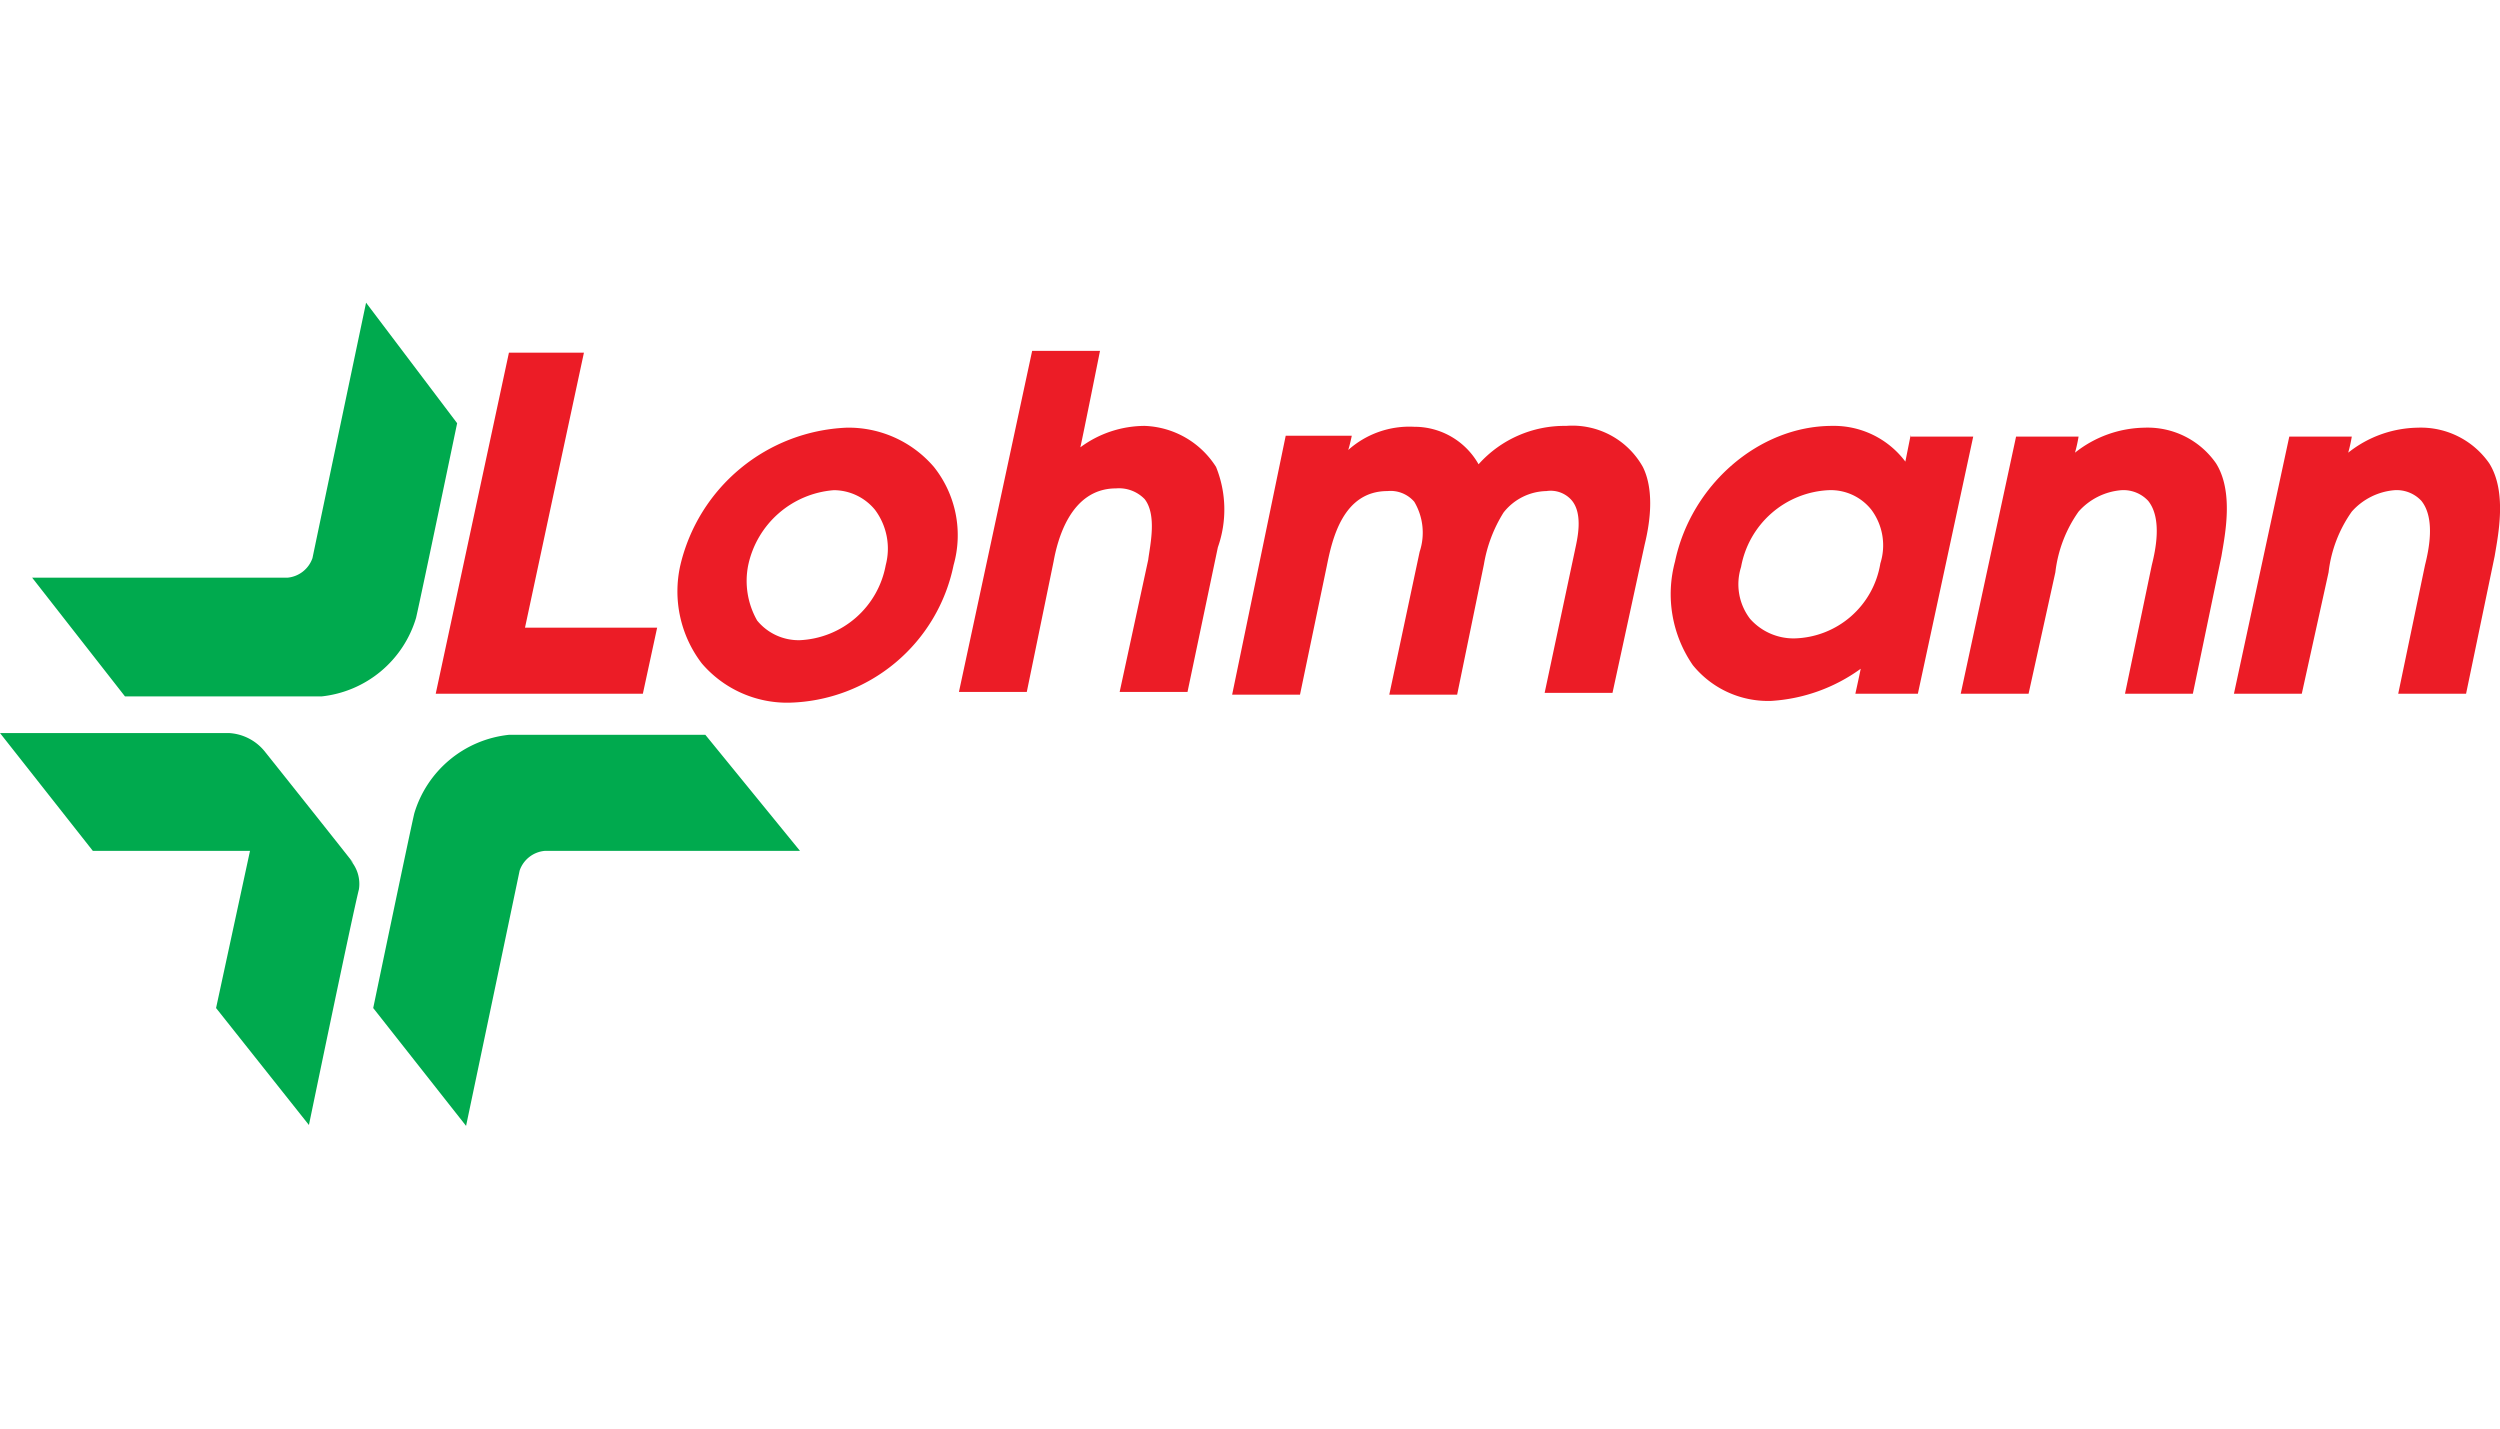 <svg id="Layer_1" data-name="Layer 1" xmlns="http://www.w3.org/2000/svg" width="140" height="80" viewBox="0 0 140 80"><defs><style>.cls-1{fill:#00aa4e;}.cls-2{fill:#ec1c26;}</style></defs><title>Artboard 1-01</title><path class="cls-1" d="M39.5,41.15h-11a6.21,6.21,0,0,0-5.3,4.4c-.3,1.3-2.3,10.9-2.3,10.9l5.2,6.6s2.9-13.8,3-14.3a1.64,1.64,0,0,1,1.4-1.1H44.8Z"/><path class="cls-1" d="M20.5,16.95s-2.9,13.8-3,14.3a1.64,1.64,0,0,1-1.4,1.1H1.8L7,39H18a6.21,6.21,0,0,0,5.3-4.4c.3-1.3,2.3-10.9,2.3-10.9Z"/><path class="cls-1" d="M19.6,48.15l.2.2c-.3-.4-4.2-5.3-5-6.3a2.77,2.77,0,0,0-2-1H0l5.2,6.6H14l-1.9,8.8L17.3,63s2.4-11.6,2.8-13.2A2,2,0,0,0,19.6,48.15Z"/><path class="cls-2" d="M29.4,35.15c.1-.5,3.3-15.4,3.3-15.4H28.5l-4.1,19.1H36l.8-3.7Z"/><path class="cls-2" d="M41.9,31.65a5.32,5.32,0,0,1,4.8-4.2,3,3,0,0,1,2.3,1.1,3.63,3.63,0,0,1,.6,3.1,5.13,5.13,0,0,1-4.8,4.2,3,3,0,0,1-2.4-1.1,4.48,4.48,0,0,1-.5-3.1Zm10.4-5.5a6.29,6.29,0,0,0-4.9-2.2,10,10,0,0,0-9.3,7.7,6.64,6.64,0,0,0,1.2,5.5,6.29,6.29,0,0,0,4.9,2.2,9.63,9.63,0,0,0,9.2-7.7A6.14,6.14,0,0,0,52.3,26.15Z"/><path class="cls-2" d="M68.1,26.15a4.94,4.94,0,0,0-4-2.3,6.08,6.08,0,0,0-3.6,1.2c.2-.9,1.1-5.4,1.1-5.4H57.8l-4.1,19.1h3.8l1.5-7.3c.2-1.1.9-4.1,3.5-4.1a2,2,0,0,1,1.6.6c.7.9.3,2.6.2,3.4l-1.6,7.4h3.8l1.7-8.1A6.36,6.36,0,0,0,68.1,26.15Z"/><path class="cls-2" d="M92,26.15a4.52,4.52,0,0,0-4.3-2.3A6.45,6.45,0,0,0,82.8,26a4.12,4.12,0,0,0-3.6-2.1,5.14,5.14,0,0,0-3.7,1.3c.1-.3.2-.8.2-.8H72l-3,14.5h3.8l1.5-7.2c.3-1.5.9-4.2,3.4-4.2a1.75,1.75,0,0,1,1.5.6,3.39,3.39,0,0,1,.3,2.8l-1.7,8h3.8l1.5-7.3a7.91,7.91,0,0,1,1.1-2.9,3.13,3.13,0,0,1,2.4-1.2A1.56,1.56,0,0,1,88,28c.7.8.3,2.3.2,2.8l-1.7,8h3.8l1.8-8.3C92.7,28.05,92.3,26.75,92,26.15Z"/><path class="cls-2" d="M97.5,31.75a5.24,5.24,0,0,1,4.9-4.3,2.9,2.9,0,0,1,2.4,1.1,3.34,3.34,0,0,1,.5,3,5,5,0,0,1-4.8,4.2,3.25,3.25,0,0,1-2.5-1.1,3.19,3.19,0,0,1-.5-2.9Zm9.5-7.4-.3,1.5a5,5,0,0,0-4.1-2c-4.1,0-7.9,3.3-8.8,7.6a7,7,0,0,0,1,5.8,5.42,5.42,0,0,0,4.4,2,9.52,9.52,0,0,0,5-1.8c-.1.5-.3,1.4-.3,1.4h3.5l3.1-14.4H107Z"/><path class="cls-2" d="M124.1,25.95a4.66,4.66,0,0,0-4-2,6.4,6.4,0,0,0-3.9,1.4,8.14,8.14,0,0,0,.2-.9h-3.5l-3.1,14.4h3.8l1.5-6.8a7.34,7.34,0,0,1,1.3-3.4,3.59,3.59,0,0,1,2.4-1.2,1.89,1.89,0,0,1,1.5.6c.8,1,.4,2.8.2,3.6l-1.5,7.2h3.8l1.6-7.7C124.6,29.95,125.1,27.55,124.1,25.95Z"/><path class="cls-2" d="M139.4,25.95a4.66,4.66,0,0,0-4-2,6.4,6.4,0,0,0-3.9,1.4,8.14,8.14,0,0,0,.2-.9h-3.5l-3.1,14.4h3.8l1.5-6.8a7.34,7.34,0,0,1,1.3-3.4,3.59,3.59,0,0,1,2.4-1.2,1.89,1.89,0,0,1,1.5.6c.8,1,.4,2.8.2,3.6l-1.5,7.2h3.8l1.6-7.7C139.9,29.95,140.4,27.55,139.4,25.95Z"/></svg>